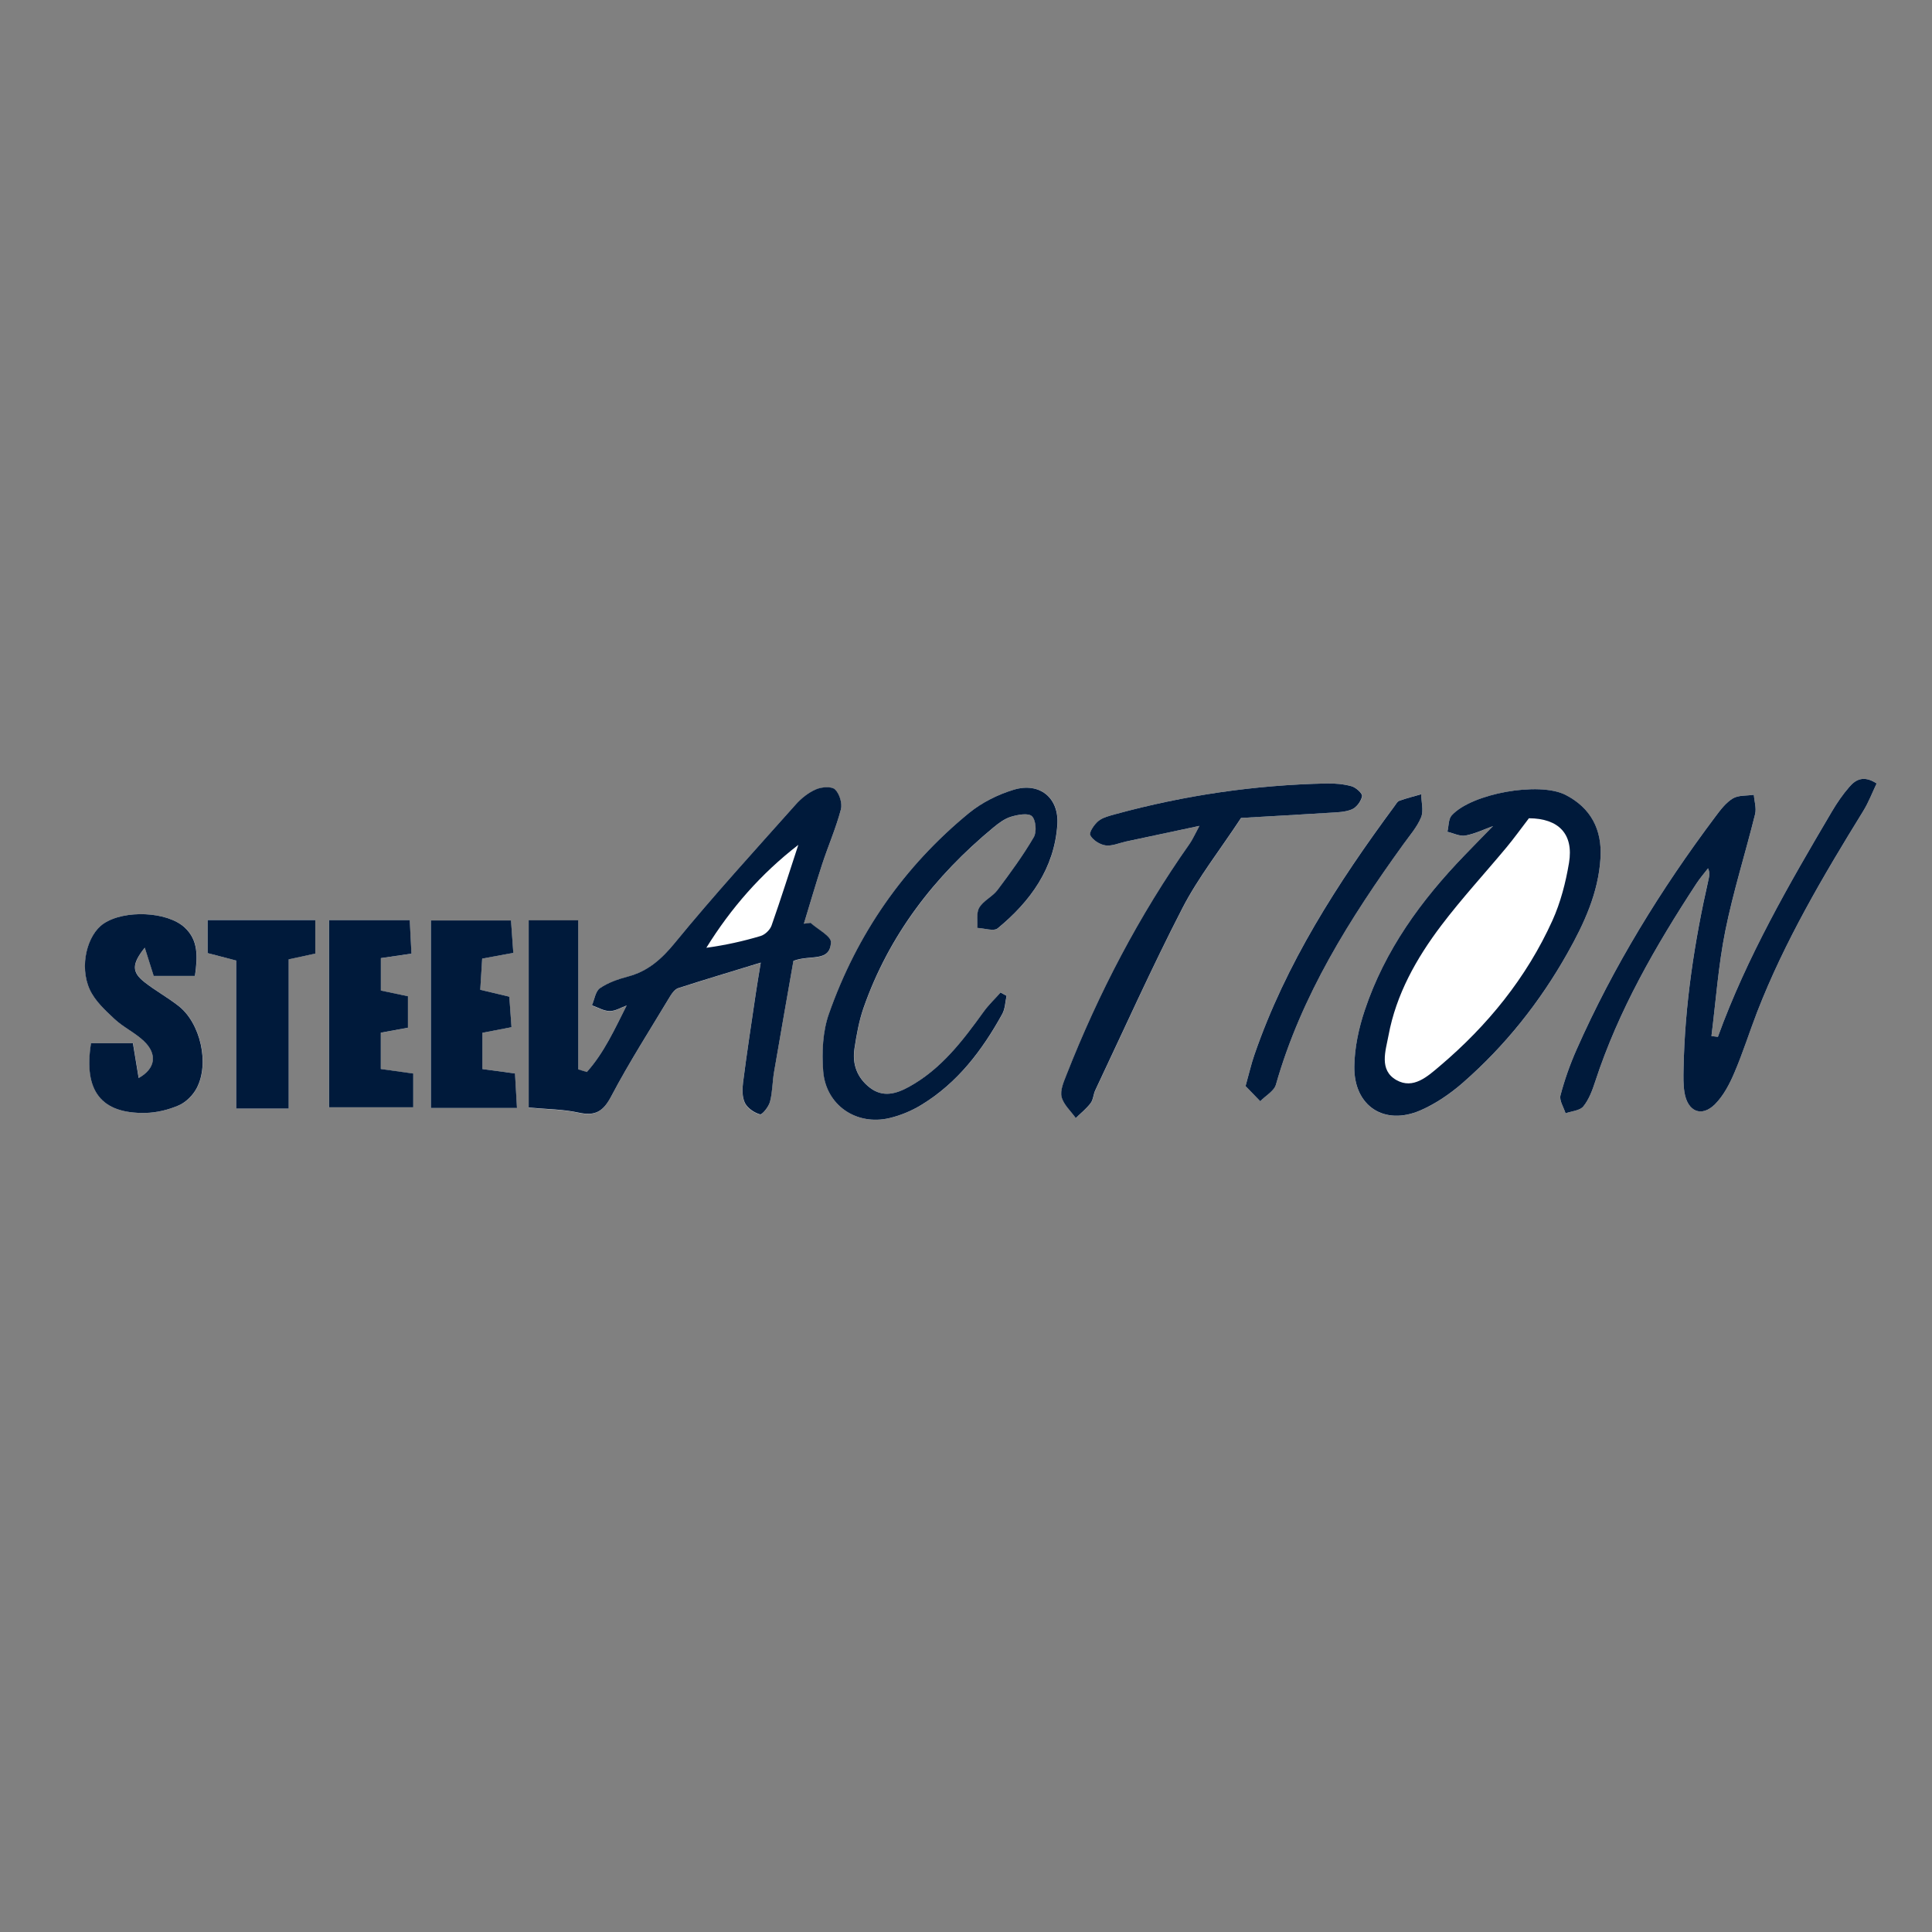 <?xml version="1.0" encoding="UTF-8"?>
<svg xmlns="http://www.w3.org/2000/svg" id="Ebene_2" data-name="Ebene 2" viewBox="0 0 353.2 353.2">
  <rect x="0" y="0" width="353.2" height="353.2" fill="#808080" stroke="none"/>
  <defs>
    <style>
      .cls-1 {
        fill: #001a3b;
      }

      .cls-1, .cls-2, .cls-3 {
        stroke-width: 0px;
      }

      .cls-2 {
        fill: none;
      }

      .cls-3 {
        fill: #fff;
      }
    </style>
  </defs>
  <g id="Ebene_2-2" data-name="Ebene 2">
    <g>
      <path class="cls-3" d="M273.06,150.98s-.03-.03-.03-.03c-1.77,1.82-3.55,3.63-5.31,5.45-7.94,8.22-14.55,17.34-18.21,28.27-1.1,3.3-1.88,6.88-1.92,10.35-.08,7.22,5.5,10.85,12.12,7.97,2.8-1.22,5.45-3.04,7.75-5.06,7.73-6.75,14.05-14.71,19.08-23.64,3.06-5.44,5.69-11.09,6.06-17.47.29-5.14-1.76-9.11-6.39-11.49-4.82-2.48-17.14-.27-20.81,3.74-.62.68-.55,1.98-.79,3,1.11.26,2.28.88,3.3.69,1.76-.32,3.44-1.15,5.15-1.77ZM148.22,168.74c-.42.05-.85.11-1.27.16,1.11-3.63,2.16-7.27,3.34-10.87,1.1-3.36,2.53-6.63,3.43-10.03.29-1.1-.26-2.89-1.09-3.66-.64-.6-2.46-.45-3.48,0-1.38.6-2.68,1.64-3.7,2.78-7.43,8.34-14.98,16.6-22.05,25.24-2.46,3.01-4.94,5.24-8.68,6.22-1.76.46-3.57,1.1-5.05,2.11-.82.56-.99,2.05-1.46,3.13,1.08.38,2.16,1.04,3.25,1.05,1.03.01,2.06-.65,3.09-1.02-2.19,4.33-4.14,8.67-7.28,12.16-.52-.16-1.05-.32-1.57-.48v-27.25h-9.06v34.22c3.32.31,6.31.31,9.16.94,3.05.67,4.48-.25,5.95-3.02,3.29-6.25,7.12-12.21,10.76-18.27.35-.59.88-1.28,1.47-1.47,4.76-1.54,9.55-2.98,15.09-4.67-.42,2.57-.68,4.07-.9,5.57-.8,5.45-1.63,10.9-2.34,16.36-.16,1.23-.17,2.69.35,3.74.47.95,1.69,1.78,2.75,2.07.39.11,1.58-1.37,1.82-2.28.46-1.76.44-3.65.75-5.46,1.18-6.92,2.41-13.83,3.54-20.31,3-1.2,6.69.33,6.86-3.4.05-1.12-2.39-2.35-3.69-3.53ZM314.06,189.55c-.39-.05-.79-.09-1.18-.14.81-6.41,1.26-12.9,2.53-19.22,1.45-7.19,3.68-14.22,5.45-21.35.27-1.09-.14-2.35-.23-3.54-1.3.19-2.8.04-3.84.67-1.28.77-2.28,2.11-3.2,3.34-9.96,13.29-18.63,27.35-25.36,42.56-1.2,2.71-2.2,5.53-2.95,8.39-.25.95.59,2.17.93,3.27,1.11-.4,2.61-.48,3.25-1.26,1.03-1.27,1.65-2.95,2.17-4.55,4.26-13.03,11.03-24.77,18.49-36.17.64-.98,1.42-1.88,2.14-2.81.34.78.25,1.31.13,1.84-2.62,11.47-4.39,23.06-4.61,34.85-.03,1.41-.06,2.85.16,4.23.57,3.57,3.16,4.66,5.62,2.18,1.53-1.55,2.63-3.66,3.5-5.7,1.55-3.64,2.73-7.43,4.17-11.12,5.04-12.99,12.11-24.91,19.38-36.72.98-1.59,1.65-3.36,2.47-5.07-2.4-1.57-3.85-.68-5,.64-1.2,1.38-2.25,2.91-3.18,4.49-7.83,13.28-15.55,26.62-20.84,41.19ZM184.02,182.04c-.36-.2-.72-.39-1.08-.59-1.04,1.17-2.19,2.26-3.1,3.52-3.83,5.3-7.76,10.49-13.64,13.72-2.31,1.27-4.77,2.01-7.16.15-2.33-1.8-3.24-4.29-2.81-7.14.38-2.51.82-5.06,1.66-7.44,4.66-13.31,12.96-24.05,23.74-32.98.97-.8,2.06-1.62,3.23-1.97,1.24-.37,3.16-.73,3.82-.09.72.69.9,2.86.34,3.82-1.98,3.37-4.29,6.54-6.64,9.67-.92,1.22-2.57,1.94-3.33,3.21-.58.97-.28,2.46-.37,3.72,1.27.05,3.01.67,3.74.07,5.96-4.91,10.33-10.94,10.9-18.91.35-4.94-3.21-7.84-7.95-6.43-2.9.87-5.84,2.33-8.18,4.25-11.98,9.81-20.52,22.18-25.64,36.75-1.13,3.22-1.31,6.99-1.04,10.43.48,6.24,6.05,10.04,12.13,8.6,2.03-.48,4.06-1.34,5.84-2.42,6.59-4.02,11.11-9.97,14.77-16.61.53-.96.54-2.22.79-3.33ZM219.3,150.98c-.88,1.62-1.25,2.5-1.79,3.27-9.26,13.14-16.64,27.28-22.51,42.22-.51,1.3-1.2,2.85-.9,4.07.34,1.41,1.68,2.59,2.59,3.86.92-.9,1.95-1.71,2.71-2.72.49-.64.5-1.62.86-2.38,5.26-11.11,10.28-22.35,15.92-33.27,2.88-5.59,6.86-10.62,10.73-16.5,4.84-.28,10.49-.58,16.12-.94,1.4-.09,2.9-.1,4.15-.63.85-.36,1.68-1.5,1.85-2.41.09-.49-1.13-1.59-1.92-1.81-1.47-.41-3.07-.54-4.61-.51-13.08.28-25.93,2.16-38.55,5.61-1.09.3-2.29.57-3.12,1.25-.77.62-1.75,2.1-1.49,2.6.46.89,1.74,1.72,2.78,1.86,1.18.17,2.47-.44,3.72-.7,4.24-.9,8.48-1.81,13.48-2.87ZM35.66,178.42c.51-3.59.61-6.54-1.86-8.84-3.17-2.95-11.05-3.3-14.85-.72-2.99,2.03-4.46,7.73-2.54,12,.93,2.07,2.8,3.8,4.51,5.4,1.64,1.53,3.78,2.52,5.41,4.07,2.49,2.37,2.15,5.02-.96,6.75-.35-2.14-.69-4.14-1.05-6.37h-7.66c-1.41,8.75,1.9,12.91,9.94,12.75,2.06-.04,4.22-.57,6.12-1.39,1.31-.57,2.57-1.84,3.25-3.12,2.39-4.49.71-11.9-3.3-15.04-2-1.57-4.26-2.8-6.25-4.37-2.32-1.83-2.32-3.31.07-6.29.57,1.81,1.05,3.32,1.63,5.17h7.56ZM75.21,174.34c-.11-2.26-.21-4.14-.31-6.11h-14.76v34.22h15.4v-6.18c-2.12-.3-3.9-.55-5.93-.83v-6.64c1.85-.34,3.34-.61,4.96-.91v-5.75c-1.88-.39-3.36-.7-4.95-1.04v-5.93c1.86-.27,3.37-.5,5.58-.82ZM94.5,202.56c-.14-2.53-.25-4.42-.36-6.31-2.25-.3-4.03-.55-5.96-.81v-6.63c1.89-.36,3.37-.65,5.32-1.02-.15-2.05-.28-3.89-.4-5.58-2.02-.48-3.49-.82-5.31-1.26.13-2.08.25-3.95.35-5.7,2.13-.39,3.74-.69,5.69-1.05-.15-2.2-.29-4.09-.42-5.93h-14.65v34.29h15.73ZM52.78,202.66v-27.29c1.98-.43,3.32-.72,4.86-1.05v-6.13h-19.68v6.04c1.71.45,3.16.82,5.22,1.36v27.06h9.6ZM227.71,198.54c.75.77,1.71,1.77,2.68,2.77.99-1,2.53-1.85,2.87-3.04,4.65-16.32,13.51-30.37,23.3-43.94,1.16-1.6,2.51-3.14,3.24-4.93.49-1.2.04-2.79.01-4.21-1.34.39-2.69.74-4,1.2-.35.12-.59.59-.84.93-10.44,14.13-19.91,28.81-25.67,45.58-.55,1.6-.92,3.25-1.59,5.63Z"></path>
      <path class="cls-1" d="M148.22,168.74c1.3,1.18,3.74,2.41,3.69,3.53-.17,3.73-3.86,2.2-6.86,3.4-1.13,6.48-2.36,13.39-3.54,20.31-.31,1.81-.28,3.7-.75,5.46-.24.91-1.43,2.39-1.82,2.28-1.05-.29-2.27-1.12-2.75-2.07-.52-1.05-.51-2.51-.35-3.74.7-5.46,1.54-10.91,2.34-16.36.22-1.5.48-3,.9-5.57-5.53,1.7-10.33,3.13-15.09,4.67-.59.19-1.12.89-1.47,1.47-3.64,6.06-7.47,12.03-10.76,18.27-1.46,2.78-2.9,3.69-5.95,3.02-2.85-.63-5.84-.63-9.16-.94v-34.22h9.06v27.25c.52.16,1.05.32,1.57.48,3.14-3.49,5.09-7.83,7.28-12.16-1.03.37-2.07,1.03-3.09,1.02-1.09-.01-2.17-.67-3.25-1.05.46-1.07.64-2.57,1.46-3.13,1.48-1.01,3.29-1.65,5.05-2.11,3.73-.98,6.22-3.21,8.68-6.22,7.07-8.64,14.62-16.9,22.05-25.24,1.01-1.14,2.32-2.18,3.7-2.78,1.02-.45,2.84-.59,3.48,0,.83.77,1.38,2.57,1.09,3.66-.9,3.41-2.33,6.67-3.43,10.03-1.18,3.6-2.23,7.25-3.34,10.87.42-.05.85-.11,1.27-.16ZM145.95,154.45c-6.86,5.3-12.33,11.58-16.82,18.82,3.48-.48,6.75-1.2,9.94-2.16.79-.24,1.7-1.11,1.98-1.9,1.72-4.89,3.28-9.84,4.9-14.77Z"></path>
      <path class="cls-1" d="M314.06,189.55c5.29-14.58,13.01-27.92,20.84-41.19.93-1.58,1.98-3.11,3.18-4.49,1.14-1.32,2.59-2.21,5-.64-.82,1.71-1.49,3.49-2.47,5.07-7.28,11.81-14.34,23.74-19.38,36.72-1.43,3.69-2.61,7.48-4.17,11.12-.87,2.04-1.97,4.15-3.5,5.7-2.47,2.49-5.06,1.39-5.62-2.18-.22-1.39-.19-2.82-.16-4.23.22-11.79,2-23.37,4.61-34.85.12-.53.21-1.06-.13-1.84-.72.93-1.5,1.83-2.14,2.81-7.45,11.39-14.23,23.13-18.49,36.17-.52,1.6-1.14,3.28-2.17,4.55-.63.78-2.14.86-3.25,1.26-.34-1.1-1.17-2.33-.93-3.27.75-2.86,1.75-5.68,2.95-8.39,6.73-15.21,15.4-29.28,25.36-42.56.93-1.24,1.92-2.57,3.2-3.34,1.04-.63,2.54-.47,3.84-.67.09,1.18.5,2.44.23,3.54-1.77,7.13-4,14.16-5.45,21.35-1.27,6.32-1.72,12.81-2.53,19.22.39.05.79.09,1.18.14Z"></path>
      <path class="cls-1" d="M273.06,150.98c-1.71.62-3.38,1.44-5.15,1.77-1.02.19-2.2-.43-3.3-.69.25-1.02.17-2.32.79-3,3.66-4.01,15.98-6.21,20.81-3.74,4.63,2.38,6.69,6.35,6.39,11.49-.37,6.38-3,12.04-6.06,17.47-5.03,8.93-11.36,16.89-19.08,23.64-2.31,2.02-4.96,3.84-7.75,5.06-6.62,2.88-12.2-.75-12.12-7.97.04-3.46.81-7.04,1.92-10.35,3.66-10.94,10.27-20.05,18.21-28.27,1.76-1.83,3.54-3.63,5.31-5.45,0,0,.03.03.03.03ZM279.51,149.59c-1.52,1.99-2.74,3.69-4.08,5.3-3.98,4.78-8.21,9.37-11.96,14.32-4.54,6.01-8.24,12.58-9.63,20.1-.51,2.75-1.79,6.3,1.44,8.14,3.09,1.76,5.72-.68,7.93-2.55,8.74-7.4,15.86-16.15,20.6-26.62,1.49-3.3,2.43-6.94,3.03-10.53.88-5.29-1.9-8.13-7.33-8.16Z"></path>
      <path class="cls-1" d="M184.02,182.04c-.25,1.12-.26,2.37-.79,3.33-3.66,6.64-8.18,12.6-14.77,16.61-1.78,1.09-3.81,1.94-5.84,2.42-6.07,1.44-11.65-2.36-12.13-8.6-.26-3.45-.09-7.21,1.04-10.43,5.12-14.58,13.67-26.94,25.64-36.75,2.34-1.91,5.28-3.38,8.18-4.25,4.73-1.41,8.3,1.49,7.95,6.43-.56,7.97-4.93,14-10.9,18.91-.73.6-2.47-.02-3.74-.07.09-1.26-.21-2.75.37-3.72.76-1.28,2.41-1.99,3.33-3.21,2.35-3.13,4.67-6.3,6.64-9.67.56-.95.38-3.13-.34-3.82-.67-.64-2.59-.28-3.82.09-1.17.35-2.26,1.17-3.23,1.97-10.78,8.92-19.08,19.66-23.74,32.98-.83,2.38-1.28,4.93-1.66,7.44-.43,2.85.48,5.33,2.81,7.14,2.4,1.86,4.85,1.12,7.16-.15,5.88-3.23,9.82-8.42,13.64-13.72.91-1.26,2.06-2.35,3.1-3.52.36.2.72.39,1.08.59Z"></path>
      <path class="cls-1" d="M219.3,150.98c-5,1.07-9.24,1.97-13.48,2.87-1.24.27-2.53.87-3.72.7-1.04-.15-2.32-.97-2.78-1.86-.26-.5.73-1.98,1.49-2.6.83-.67,2.04-.95,3.12-1.25,12.62-3.45,25.47-5.33,38.55-5.61,1.54-.03,3.14.1,4.61.51.8.22,2.01,1.32,1.92,1.81-.17.91-1,2.05-1.85,2.41-1.25.53-2.75.54-4.15.63-5.64.36-11.28.66-16.12.94-3.87,5.88-7.85,10.91-10.73,16.5-5.63,10.92-10.66,22.15-15.92,33.27-.36.76-.37,1.74-.86,2.38-.77,1.01-1.8,1.83-2.71,2.72-.91-1.28-2.24-2.45-2.59-3.86-.3-1.22.39-2.77.9-4.07,5.87-14.94,13.25-29.08,22.51-42.22.54-.77.91-1.65,1.79-3.27Z"></path>
      <path class="cls-1" d="M35.66,178.42h-7.56c-.59-1.86-1.06-3.36-1.63-5.17-2.39,2.99-2.39,4.46-.07,6.29,1.99,1.57,4.25,2.8,6.25,4.37,4.01,3.14,5.69,10.55,3.3,15.04-.68,1.28-1.95,2.55-3.25,3.12-1.89.82-4.06,1.35-6.12,1.39-8.04.16-11.35-4-9.94-12.75h7.66c.37,2.23.7,4.23,1.05,6.37,3.11-1.73,3.45-4.38.96-6.75-1.62-1.54-3.77-2.53-5.41-4.07-1.71-1.6-3.58-3.33-4.51-5.4-1.92-4.27-.45-9.97,2.54-12,3.8-2.58,11.68-2.24,14.85.72,2.47,2.3,2.37,5.25,1.86,8.84Z"></path>
      <path class="cls-1" d="M75.21,174.34c-2.21.33-3.72.55-5.58.82v5.93c1.59.33,3.07.64,4.95,1.04v5.75c-1.62.3-3.11.57-4.96.91v6.64c2.03.29,3.81.53,5.93.83v6.18h-15.4v-34.22h14.76c.1,1.98.19,3.85.31,6.11Z"></path>
      <path class="cls-1" d="M94.5,202.56h-15.73v-34.29h14.65c.13,1.85.26,3.73.42,5.93-1.95.36-3.56.66-5.69,1.05-.11,1.75-.23,3.62-.35,5.7,1.83.43,3.29.78,5.31,1.26.12,1.69.25,3.54.4,5.58-1.94.37-3.43.66-5.32,1.02v6.63c1.92.26,3.71.5,5.96.81.11,1.9.21,3.79.36,6.31Z"></path>
      <path class="cls-1" d="M52.78,202.66h-9.6v-27.06c-2.07-.54-3.51-.92-5.22-1.36v-6.04h19.68v6.13c-1.54.33-2.88.62-4.86,1.05v27.29Z"></path>
      <path class="cls-1" d="M227.71,198.54c.67-2.38,1.04-4.04,1.59-5.63,5.76-16.77,15.23-31.45,25.67-45.58.25-.34.49-.81.84-.93,1.31-.47,2.67-.81,4-1.2.03,1.42.48,3-.01,4.21-.73,1.79-2.09,3.33-3.24,4.93-9.79,13.57-18.65,27.62-23.3,43.94-.34,1.19-1.89,2.03-2.87,3.04-.96-1-1.93-2-2.68-2.77Z"></path>
      <path class="cls-3" d="M273.06,150.98s-.03-.03-.03-.03c0,0,.03.03.03.03Z"></path>
    </g>
    <rect class="cls-2" width="353.2" height="353.2"></rect>
  </g>
</svg>
